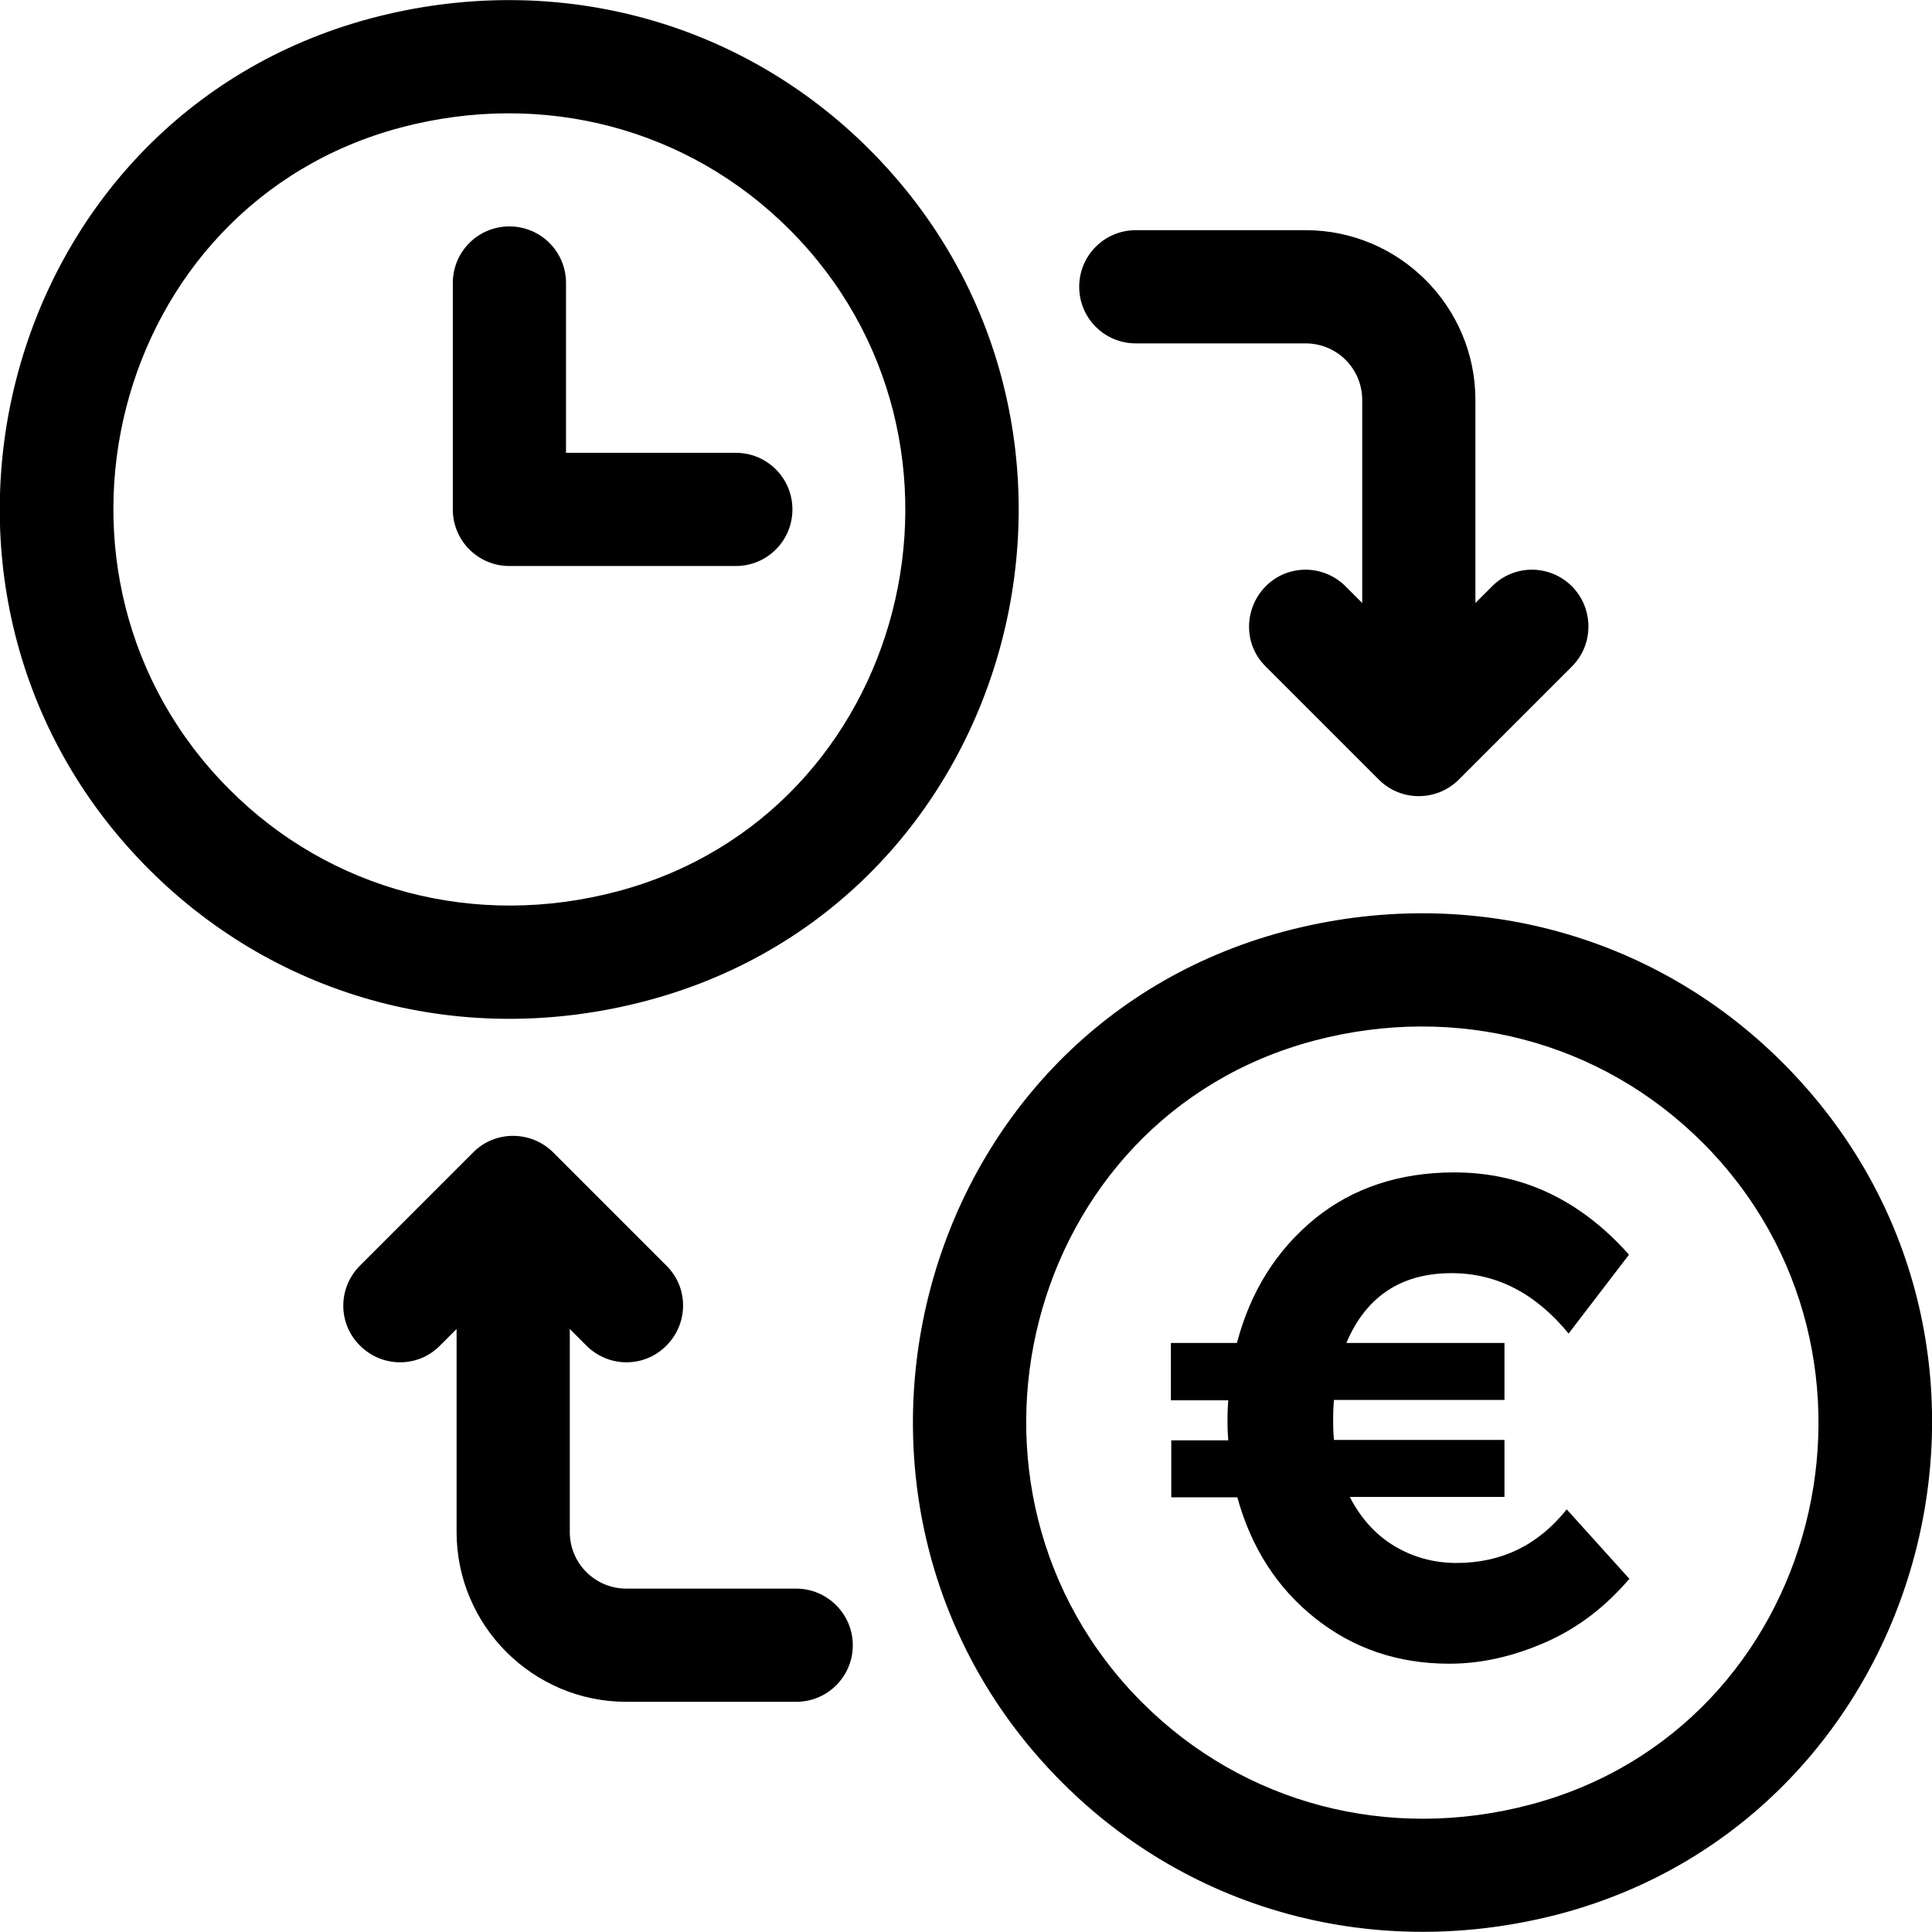 <?xml version="1.0" encoding="utf-8"?>
<!-- Generator: Adobe Illustrator 21.1.0, SVG Export Plug-In . SVG Version: 6.00 Build 0)  -->
<svg version="1.1" id="Layer_1" xmlns="http://www.w3.org/2000/svg" xmlns:xlink="http://www.w3.org/1999/xlink" x="0px" y="0px"
	 viewBox="0 0 512 512" style="enable-background:new 0 0 512 512;" xml:space="preserve">
<style type="text/css">
	.st0{fill:none;}
	.st1{enable-background:new    ;}
	path{fill:black;}
</style>
<g>
	<g>
		<path d="M195,120h-45V75c0-8.3-6.7-15-15-15s-15,6.7-15,15v60c0,8.3,6.7,15,15,15h60c8.3,0,15-6.7,15-15S203.3,120,195,120z"/>
	</g>
</g>
<g>
	<g>
		<path d="M230.4,39.6C195.9,5.1,146.6-7.9,98.5,4.8C-1,31.2-33.3,157.6,39.5,230.4c34.4,34.4,83.6,47.6,131.9,34.8
			C270.9,238.8,303.2,112.4,230.4,39.6z M163.7,236.2c-37.6,10-76.1-0.1-102.9-27C4.4,152.8,29.1,54.3,106.2,33.8
			c37.8-10,76.2,0.2,103,27C265.6,117.2,240.8,215.7,163.7,236.2z"/>
	</g>
</g>
<g>
	<g>
		<path d="M472.4,281.6c-34.5-34.5-83.8-47.5-131.9-34.8c-99.5,26.4-131.8,152.8-59,225.6c34.4,34.4,83.6,47.5,131.9,34.8l0,0
			C511.6,481.1,546.1,355.3,472.4,281.6z M405.7,478.2c-37.6,10-76.1-0.1-103-27c-56.4-56.4-31.7-154.9,45.5-175.4
			c37.8-10,76.2,0.2,103,27C507.6,359.2,482.8,457.7,405.7,478.2z"/>
	</g>
</g>
<g>
	<g>
		<path d="M211,421h-45c-8.3,0-15-6.7-15-15v-53.8l4.4,4.4c5.9,5.9,15.4,5.9,21.2,0c5.9-5.9,5.9-15.4,0-21.2l-30-30
			c-5.8-5.8-15.4-5.9-21.2,0l-30,30c-5.9,5.9-5.9,15.4,0,21.2c5.9,5.9,15.4,5.9,21.2,0l4.4-4.4V406c0,24.8,20.2,45,45,45h45
			c8.3,0,15-6.7,15-15S219.2,421,211,421z"/>
	</g>
</g>
<g>
	<g>
		<path d="M416.6,155.4c-5.9-5.9-15.4-5.9-21.2,0l-4.4,4.4V106c0-24.8-20.2-45-45-45h-45c-8.3,0-15,6.7-15,15s6.7,15,15,15h45
			c8.3,0,15,6.7,15,15v53.8l-4.4-4.4c-5.9-5.9-15.4-5.9-21.2,0s-5.9,15.4,0,21.2l30,30c5.9,5.9,15.4,5.8,21.2,0l30-30
			C422.4,170.8,422.4,161.3,416.6,155.4z"/>
	</g>
</g>
<rect x="302" y="305.9" class="st0" width="257" height="231"/>
<g class="st1">
	<path d="M310.3,371v-15.1h17.5c3.6-13.7,10.5-24.6,20.6-32.9c10.1-8.2,22.5-12.3,37-12.3c18,0,33.4,7.3,46.3,21.8l-16,20.9
		c-8.8-10.7-19.1-16-31-16c-13.4,0-22.7,6.2-27.9,18.5h41.9V371h-45.2c-0.1,1.2-0.2,3-0.2,5.4c0,2.4,0.1,4.1,0.2,5.2h45.2v15.1h-41
		c2.9,5.6,6.8,10,11.8,13c5,3,10.5,4.5,16.5,4.5c11.9,0,21.6-4.7,29.2-14.2l16.6,18.4c-6.5,7.6-13.9,13.2-22.4,16.9
		c-8.5,3.7-16.9,5.6-25.3,5.6c-13.6,0-25.4-4-35.5-12c-10.1-8-17-18.7-20.7-32.1h-17.5v-15.1h15.1c-0.1-1.1-0.2-2.8-0.2-5.2
		c0-2.4,0.1-4.2,0.2-5.4H310.3z"/>
</g>
</svg>
